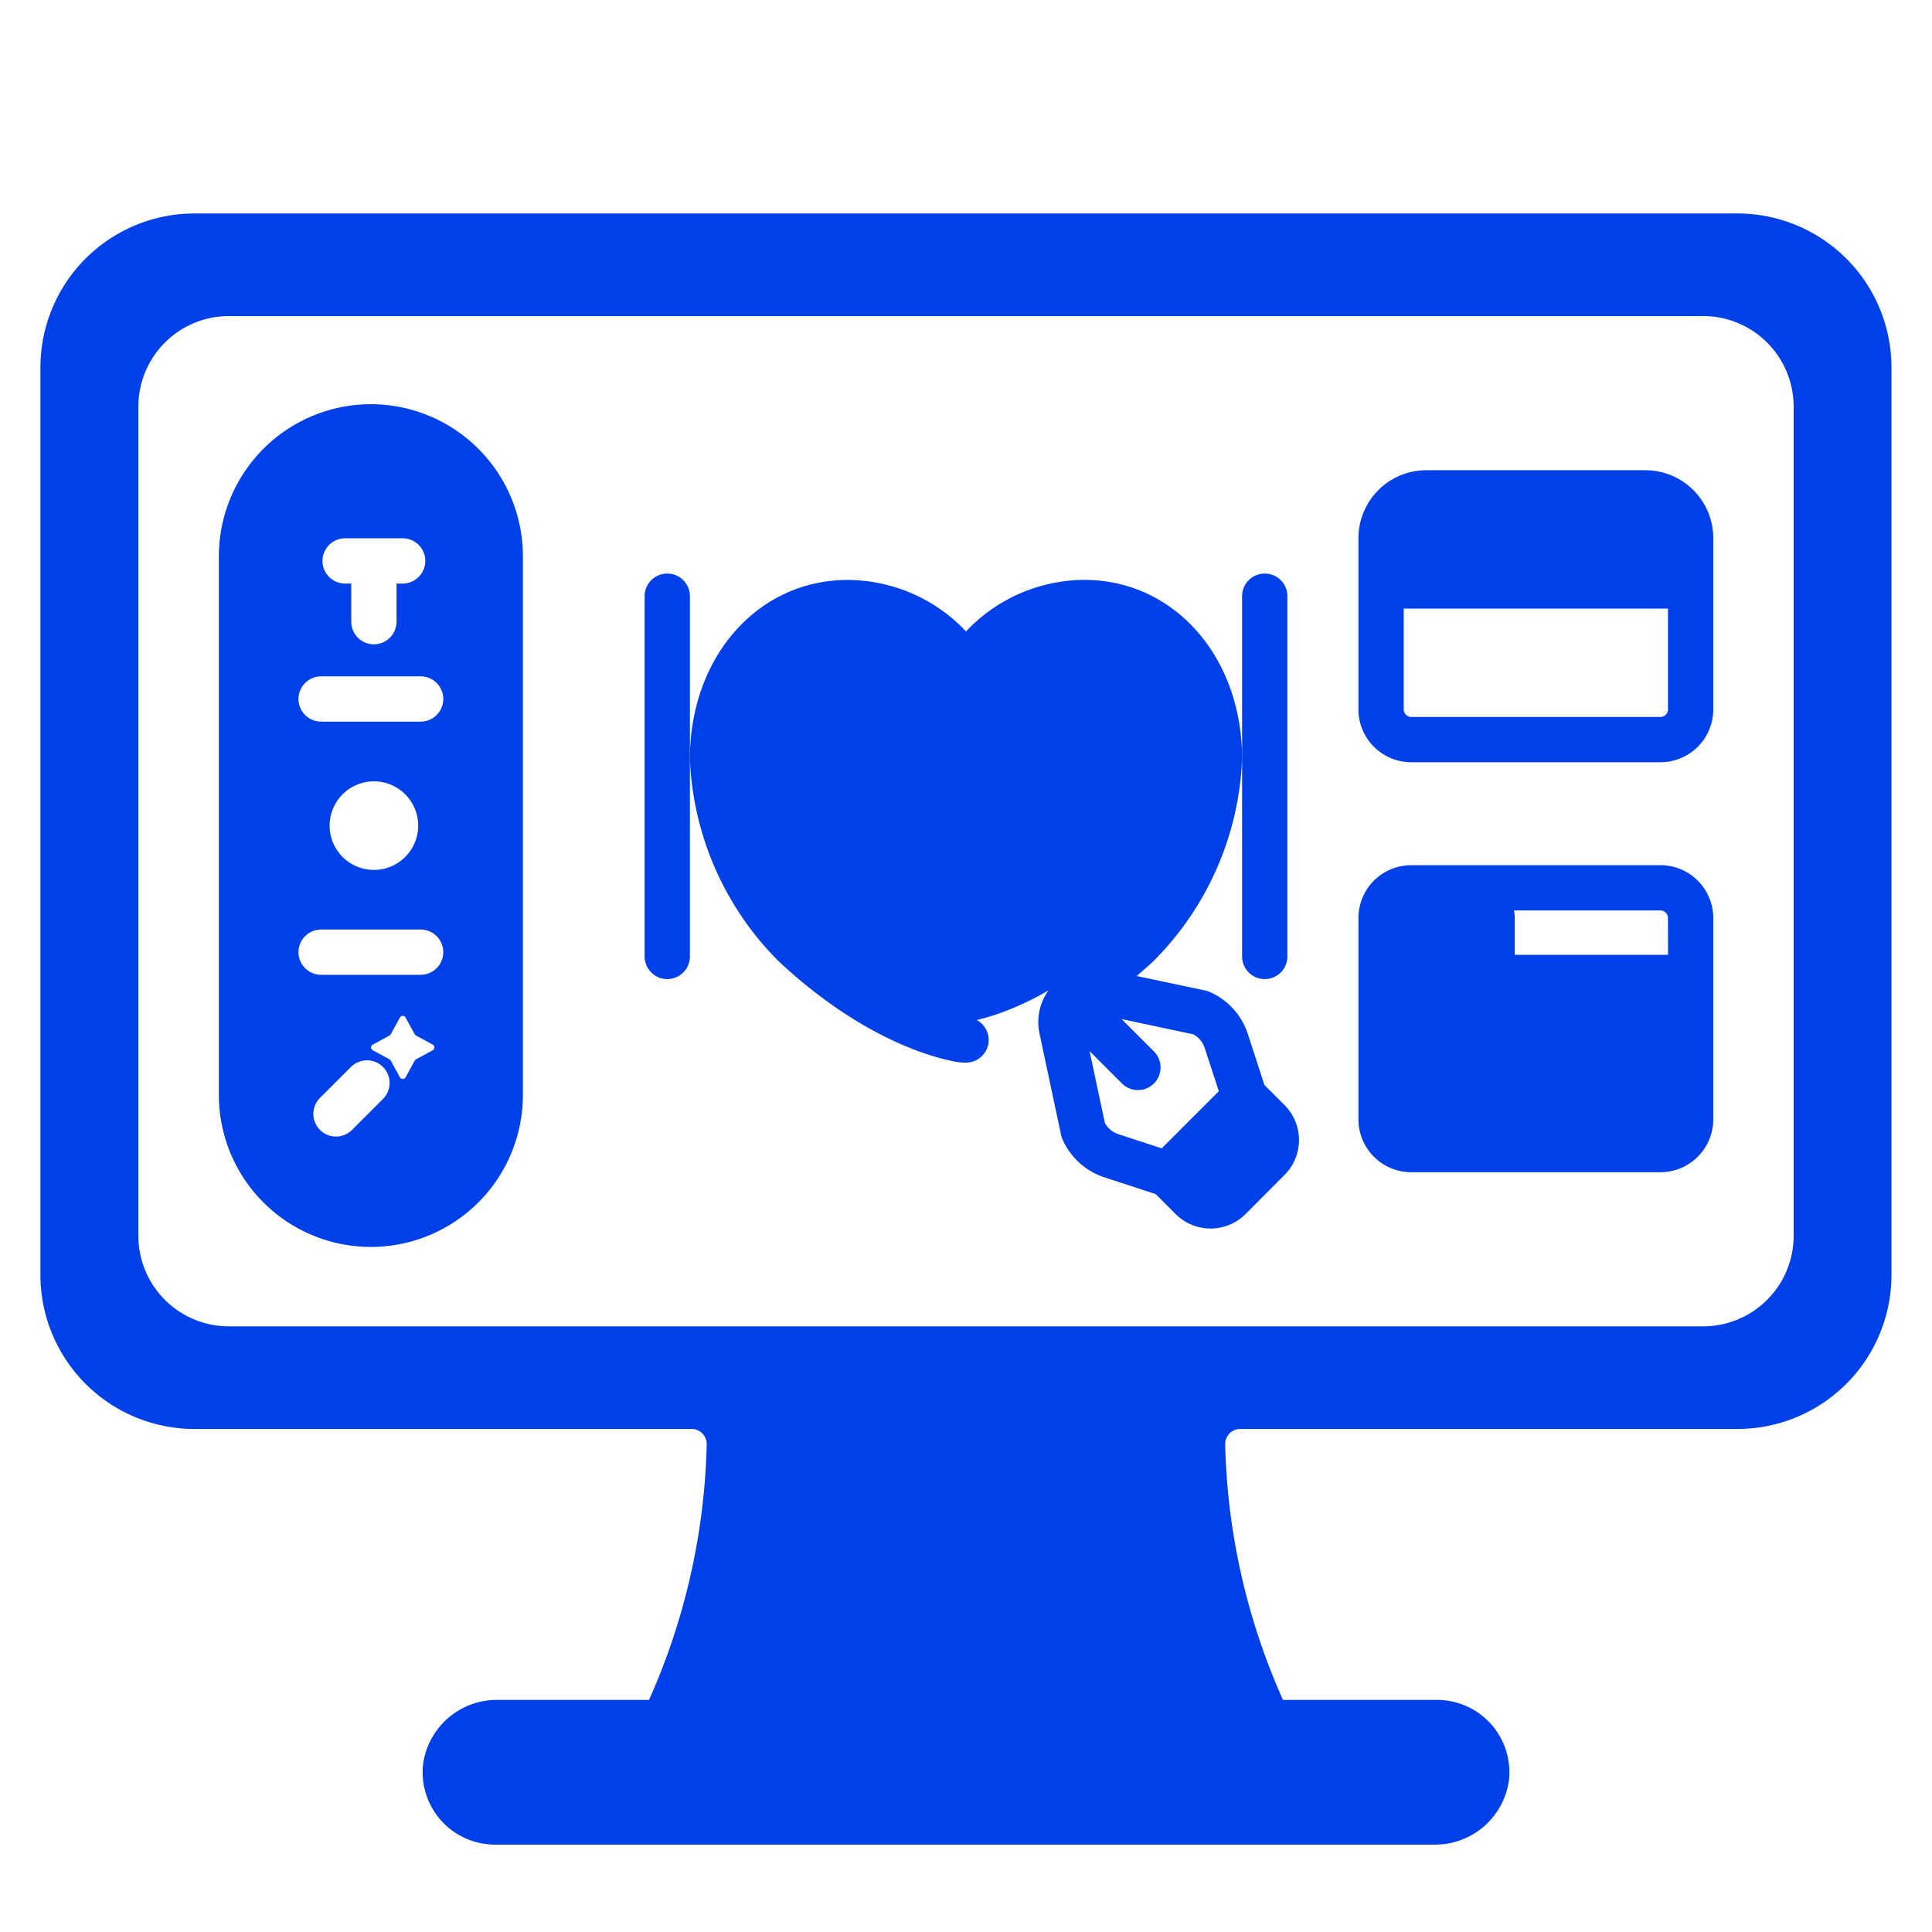 <svg xmlns="http://www.w3.org/2000/svg" viewBox="0 0 128 128"><path fill="#0040e8" d="M115.114,14.143H12.886A10.208,10.208,0,0,0,2.678,24.351V84.465A10.209,10.209,0,0,0,12.886,94.673H45.821a1,1,0,0,1,1,1.032A43.947,43.947,0,0,1,43,112.623H33a4.932,4.932,0,0,0-4.977,4.323,4.8,4.8,0,0,0,4.771,5.265H95a4.932,4.932,0,0,0,4.977-4.323,4.794,4.794,0,0,0-4.771-5.265H85a43.947,43.947,0,0,1-3.829-16.918,1,1,0,0,1,1-1.032h32.935a10.209,10.209,0,0,0,10.208-10.208V24.351A10.208,10.208,0,0,0,115.114,14.143Zm3.719,67.732a6,6,0,0,1-6,6H15.167a6,6,0,0,1-6-6V26.94a6,6,0,0,1,6-6h97.666a6,6,0,0,1,6,6Z" class="color000000 svgShape"></path><path fill="#0040e8" d="M112.01 35.65v3.17H91.5V35.65a3.009 3.009 0 0 1 3-3h14.51A3 3 0 0 1 112.01 35.65zM24.572 26.779A10.084 10.084 0 0 0 14.5 36.851V72.54a10.072 10.072 0 0 0 20.144 0V36.851A10.083 10.083 0 0 0 24.572 26.779zm-1.707 8.883h3.812a1.5 1.5 0 0 1 0 3h-.406v2.526a1.5 1.5 0 0 1-3 0V38.662h-.406a1.5 1.5 0 0 1 0-3zM25.374 72.81l-2.051 2.05A1.5 1.5 0 0 1 21.2 72.739l2.051-2.051a1.5 1.5 0 1 1 2.121 2.122zm3.294-3.226l-1.107.6a.211.211 0 0 0-.085.085l-.605 1.106a.215.215 0 0 1-.377 0l-.605-1.106a.211.211 0 0 0-.085-.085l-1.107-.6a.215.215 0 0 1 0-.377l1.107-.6a.22.22 0 0 0 .085-.086l.605-1.106a.215.215 0 0 1 .377 0l.605 1.106a.22.22 0 0 0 .085.086l1.107.6A.215.215 0 0 1 28.668 69.584zm-.8-5H21.276a1.5 1.5 0 1 1 0-3h6.592a1.5 1.5 0 0 1 0 3zM21.838 54.7a2.934 2.934 0 1 1 2.933 2.934A2.933 2.933 0 0 1 21.838 54.7zm6.03-6.89H21.276a1.5 1.5 0 0 1 0-3h6.592a1.5 1.5 0 1 1 0 3zM83.792 64.867a1.5 1.5 0 0 1-1.5-1.5V39.5a1.5 1.5 0 0 1 3 0V63.367A1.5 1.5 0 0 1 83.792 64.867zM44.208 64.867a1.5 1.5 0 0 1-1.5-1.5V39.5a1.5 1.5 0 0 1 3 0V63.367A1.5 1.5 0 0 1 44.208 64.867zM56.83 40.75a8.963 8.963 0 0 1 6.578 3.542.76.76 0 0 0 1.184 0A8.963 8.963 0 0 1 71.17 40.75c4.881 0 9.2 4.639 9.2 9.878 0 3.133-2.669 8.2-5.937 11.259-4.653 4.35-8.606 5.469-9.948 5.738a2.477 2.477 0 0 1-.978 0c-1.342-.269-5.3-1.388-9.95-5.738-3.268-3.055-5.937-8.126-5.937-11.259C47.625 45.389 51.949 40.75 56.83 40.75z" class="color000000 svgShape"></path><path fill="#0040e8" d="M64 70.4a4.129 4.129 0 0 1-.83-.083c-1.717-.344-6.289-1.681-11.595-6.641a20.087 20.087 0 0 1-5.868-13.393c0-6.761 4.5-11.86 10.461-11.86A10.84 10.84 0 0 1 64 41.833a10.842 10.842 0 0 1 7.831-3.414c5.963 0 10.461 5.1 10.461 11.86a20.087 20.087 0 0 1-5.868 13.393 50.255 50.255 0 0 1-4.669 3.794A1.5 1.5 0 1 1 70.05 65a48.622 48.622 0 0 0 4.325-3.519 17.317 17.317 0 0 0 4.917-11.2c0-5.133-3.138-8.86-7.461-8.86A7.893 7.893 0 0 0 65.818 44.3a2.449 2.449 0 0 1-3.637 0 7.892 7.892 0 0 0-6.012-2.877c-4.323 0-7.461 3.727-7.461 8.86a17.317 17.317 0 0 0 4.917 11.2c4.877 4.56 8.992 5.663 10.137 5.893A1.21 1.21 0 0 0 64 67.4a1.5 1.5 0 0 1 0 3zM109.012 31.154H94.5a4.5 4.5 0 0 0-4.5 4.5V47a3.5 3.5 0 0 0 3.5 3.5h16.508a3.5 3.5 0 0 0 3.5-3.5V35.654A4.5 4.5 0 0 0 109.012 31.154zm-14.508 3h14.508a1.5 1.5 0 0 1 1.5 1.5v1.667H93V35.654A1.5 1.5 0 0 1 94.5 34.154zM110.012 47.5H93.5A.5.5 0 0 1 93 47V40.321h17.508V47A.5.5 0 0 1 110.012 47.5zM110.012 57.321H93.5a3.5 3.5 0 0 0-3.5 3.5V74.162a3.5 3.5 0 0 0 3.5 3.5h16.508a3.505 3.505 0 0 0 3.5-3.5V60.821A3.5 3.5 0 0 0 110.012 57.321zm.5 5.937H100.358V60.821a3.443 3.443 0 0 0-.051-.5h9.7a.5.5 0 0 1 .5.5z" class="color000000 svgShape"></path><path fill="#0040e8" d="M85.1,73.212l-1.33-1.331-1.1-3.383a4.6,4.6,0,0,0-2.5-2.77,1.56,1.56,0,0,0-.3-.1L73.13,64.2a3.594,3.594,0,0,0-4.262,4.263L70.3,75.2a1.528,1.528,0,0,0,.1.3A4.6,4.6,0,0,0,73.166,78l3.4,1.111,1.321,1.321a3.275,3.275,0,0,0,4.635,0L85.1,77.847a3.275,3.275,0,0,0,0-4.635Zm-8.138,2.869L74.1,75.145a1.588,1.588,0,0,1-.9-.748l-1.013-4.76L74.349,71.8a1.5,1.5,0,0,0,2.121-2.121l-2.164-2.164,4.76,1.013a1.585,1.585,0,0,1,.747.9l.936,2.865Z" class="color000000 svgShape"></path></svg>